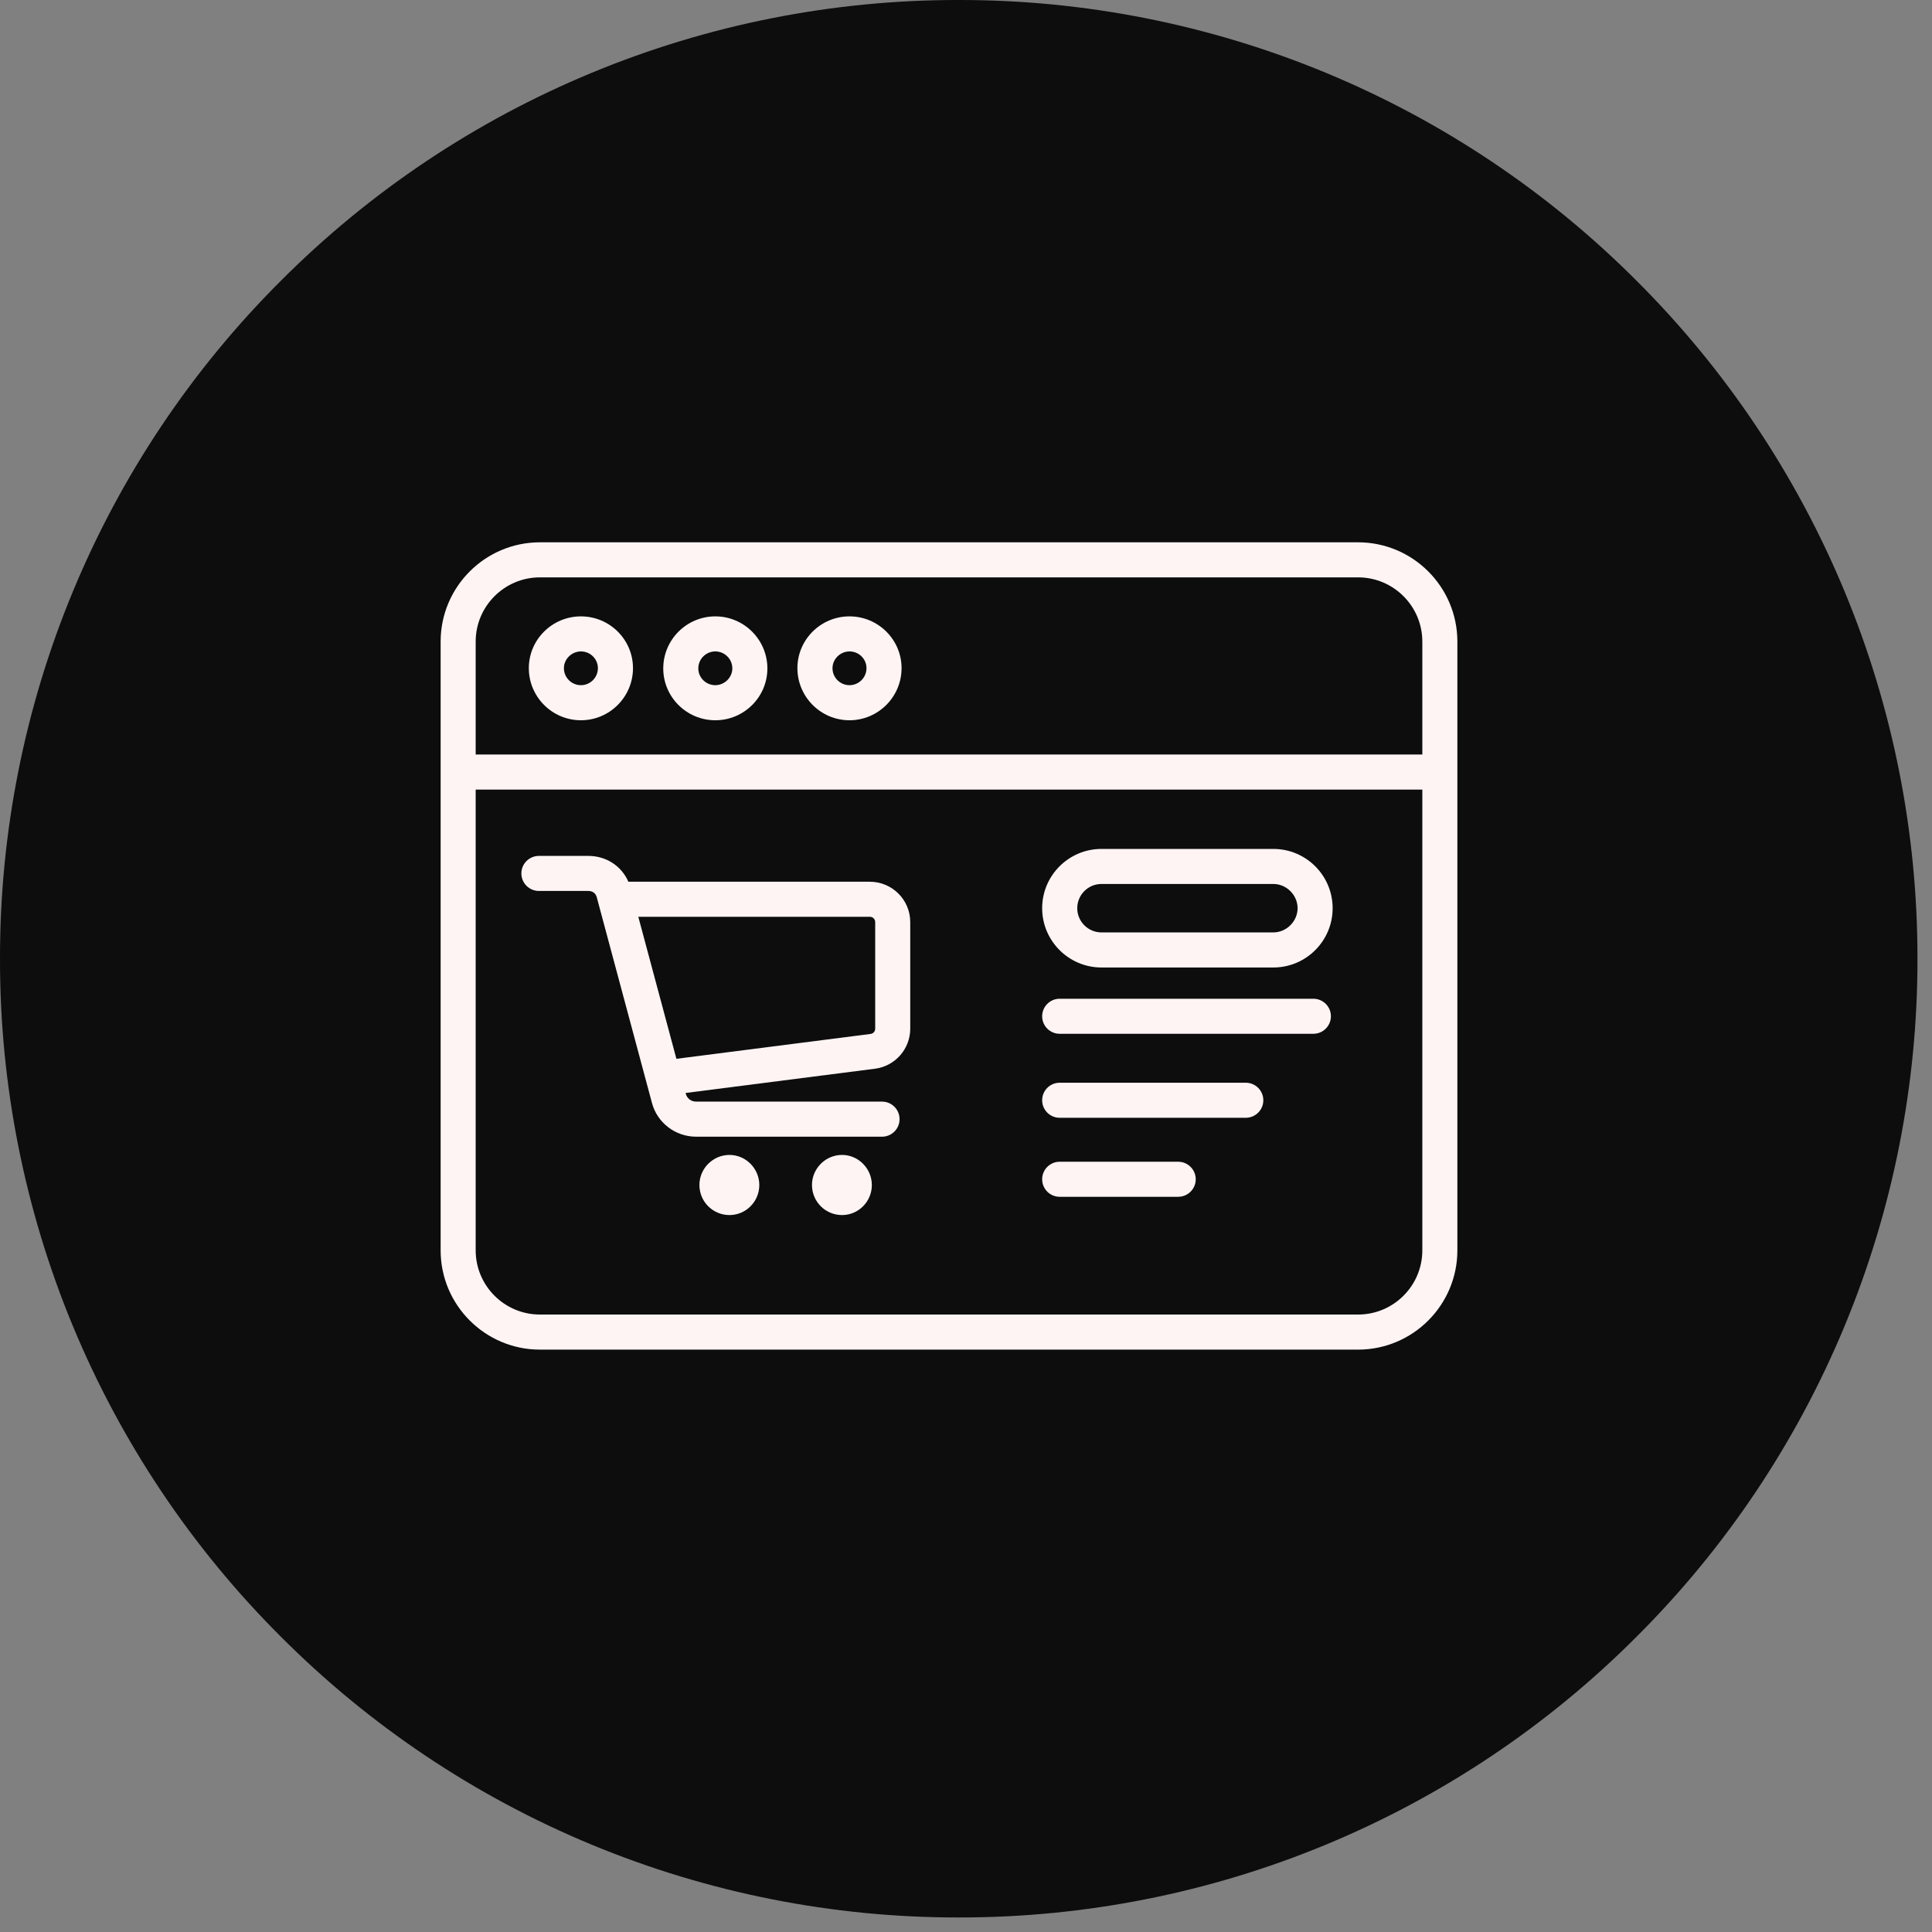 <svg width="57" height="57" viewBox="0 0 57 57" fill="none" xmlns="http://www.w3.org/2000/svg">
<rect x="0" y="0" width="57" height="57" fill="#808080" stroke="none"/>
<path d="M28.286 56.571C32.001 56.576 35.681 55.847 39.113 54.425C42.545 53.003 45.663 50.917 48.286 48.286C50.917 45.663 53.003 42.545 54.425 39.113C55.847 35.681 56.576 32.001 56.571 28.286C56.576 24.57 55.847 20.891 54.425 17.459C53.003 14.026 50.917 10.909 48.286 8.285C45.663 5.654 42.545 3.568 39.113 2.146C35.681 0.725 32.001 -0.005 28.286 2.36702e-05C24.57 -0.005 20.891 0.725 17.459 2.147C14.026 3.568 10.909 5.654 8.285 8.285C5.654 10.909 3.568 14.026 2.147 17.459C0.725 20.891 -0.005 24.57 2.36702e-05 28.286C-0.005 32.001 0.725 35.681 2.146 39.113C3.568 42.545 5.654 45.663 8.285 48.286C10.909 50.917 14.026 53.003 17.459 54.425C20.891 55.847 24.57 56.576 28.286 56.571Z" fill="#0D0D0D"/>
<path fill-rule="evenodd" clip-rule="evenodd" d="M40.068 16H15.929C14.314 16 13 17.314 13 18.929V36.889C13 38.504 14.314 39.818 15.929 39.818H40.068C41.683 39.818 42.997 38.504 42.997 36.889V18.929C42.997 17.314 41.683 16 40.068 16ZM15.929 17.034H40.068C41.113 17.034 41.963 17.884 41.963 18.929V22.26H14.034V18.929C14.034 17.884 14.884 17.034 15.929 17.034ZM40.068 38.783H15.929C14.884 38.783 14.034 37.934 14.034 36.889V23.295H41.963V36.889C41.963 37.934 41.113 38.783 40.068 38.783Z" fill="#FFF4F4"/>
<path fill-rule="evenodd" clip-rule="evenodd" d="M37.568 25.046H32.496C31.531 25.046 30.747 25.831 30.747 26.795C30.747 27.759 31.532 28.544 32.496 28.544H37.569C38.533 28.544 39.317 27.759 39.317 26.795C39.317 25.831 38.533 25.046 37.568 25.046ZM37.568 27.509H32.496C32.102 27.509 31.782 27.188 31.782 26.795C31.782 26.401 32.102 26.08 32.496 26.08H37.569C37.956 26.08 38.283 26.407 38.283 26.795C38.283 27.182 37.955 27.509 37.568 27.509Z" fill="#FFF4F4"/>
<path fill-rule="evenodd" clip-rule="evenodd" d="M38.748 29.466H31.264C30.978 29.466 30.747 29.698 30.747 29.983C30.747 30.268 30.978 30.5 31.264 30.5H38.748C39.034 30.5 39.266 30.268 39.266 29.983C39.266 29.698 39.034 29.466 38.748 29.466Z" fill="#FFF4F4"/>
<path fill-rule="evenodd" clip-rule="evenodd" d="M36.754 31.944H31.264C30.978 31.944 30.747 32.176 30.747 32.461C30.747 32.747 30.978 32.978 31.264 32.978H36.754C37.04 32.978 37.272 32.747 37.272 32.461C37.272 32.176 37.04 31.944 36.754 31.944Z" fill="#FFF4F4"/>
<path fill-rule="evenodd" clip-rule="evenodd" d="M34.76 34.275H31.264C30.978 34.275 30.747 34.507 30.747 34.792C30.747 35.078 30.978 35.309 31.264 35.309H34.76C35.046 35.309 35.278 35.078 35.278 34.792C35.278 34.507 35.046 34.275 34.76 34.275Z" fill="#FFF4F4"/>
<path fill-rule="evenodd" clip-rule="evenodd" d="M17.139 21.25C17.986 21.25 18.675 20.56 18.675 19.713C18.675 18.87 17.986 18.185 17.139 18.185C16.292 18.185 15.602 18.87 15.602 19.713C15.602 20.56 16.291 21.25 17.139 21.25ZM17.139 19.219C17.415 19.219 17.64 19.44 17.64 19.713C17.64 19.99 17.415 20.215 17.139 20.215C16.862 20.215 16.637 19.99 16.637 19.713C16.637 19.445 16.867 19.219 17.139 19.219Z" fill="#FFF4F4"/>
<path fill-rule="evenodd" clip-rule="evenodd" d="M21.104 21.25C21.951 21.25 22.64 20.564 22.64 19.721C22.64 18.874 21.951 18.185 21.104 18.185C20.257 18.185 19.568 18.874 19.568 19.721C19.568 20.564 20.257 21.25 21.104 21.25ZM21.104 19.219C21.381 19.219 21.606 19.444 21.606 19.72C21.606 19.988 21.376 20.215 21.104 20.215C20.828 20.215 20.602 19.993 20.602 19.72C20.602 19.444 20.828 19.219 21.104 19.219Z" fill="#FFF4F4"/>
<path fill-rule="evenodd" clip-rule="evenodd" d="M25.062 21.25C25.909 21.25 26.599 20.56 26.599 19.713C26.599 18.87 25.909 18.185 25.062 18.185C24.215 18.185 23.526 18.87 23.526 19.713C23.526 20.56 24.215 21.25 25.062 21.25ZM25.062 19.219C25.339 19.219 25.564 19.44 25.564 19.713C25.564 19.99 25.339 20.215 25.062 20.215C24.786 20.215 24.561 19.99 24.561 19.713C24.561 19.445 24.791 19.219 25.062 19.219Z" fill="#FFF4F4"/>
<path fill-rule="evenodd" clip-rule="evenodd" d="M25.664 26.014H18.539C18.338 25.551 17.886 25.252 17.358 25.252H15.899C15.614 25.252 15.382 25.483 15.382 25.769C15.382 26.054 15.614 26.286 15.899 26.286H17.358C17.483 26.286 17.576 26.354 17.607 26.474L19.233 32.533C19.386 33.123 19.924 33.536 20.54 33.536H26.023C26.308 33.536 26.54 33.304 26.54 33.019C26.54 32.733 26.308 32.501 26.023 32.501H20.54C20.392 32.501 20.27 32.41 20.233 32.269L20.227 32.246L25.819 31.53C26.41 31.453 26.855 30.946 26.855 30.35V27.205C26.855 26.548 26.321 26.014 25.664 26.014ZM25.821 30.35C25.821 30.429 25.764 30.494 25.686 30.504L19.956 31.238L18.832 27.048H25.664C25.752 27.048 25.821 27.117 25.821 27.205V30.35Z" fill="#FFF4F4"/>
<path fill-rule="evenodd" clip-rule="evenodd" d="M21.522 34.074C21.031 34.074 20.635 34.477 20.635 34.961C20.635 35.452 21.031 35.848 21.522 35.848C22.006 35.848 22.402 35.452 22.402 34.961C22.401 34.477 22.006 34.074 21.522 34.074Z" fill="#FFF4F4"/>
<path fill-rule="evenodd" clip-rule="evenodd" d="M24.843 34.074C24.352 34.074 23.956 34.477 23.956 34.961C23.956 35.452 24.352 35.848 24.843 35.848C25.326 35.848 25.722 35.452 25.722 34.961C25.722 34.477 25.326 34.074 24.843 34.074Z" fill="#FFF4F4"/>
</svg>

